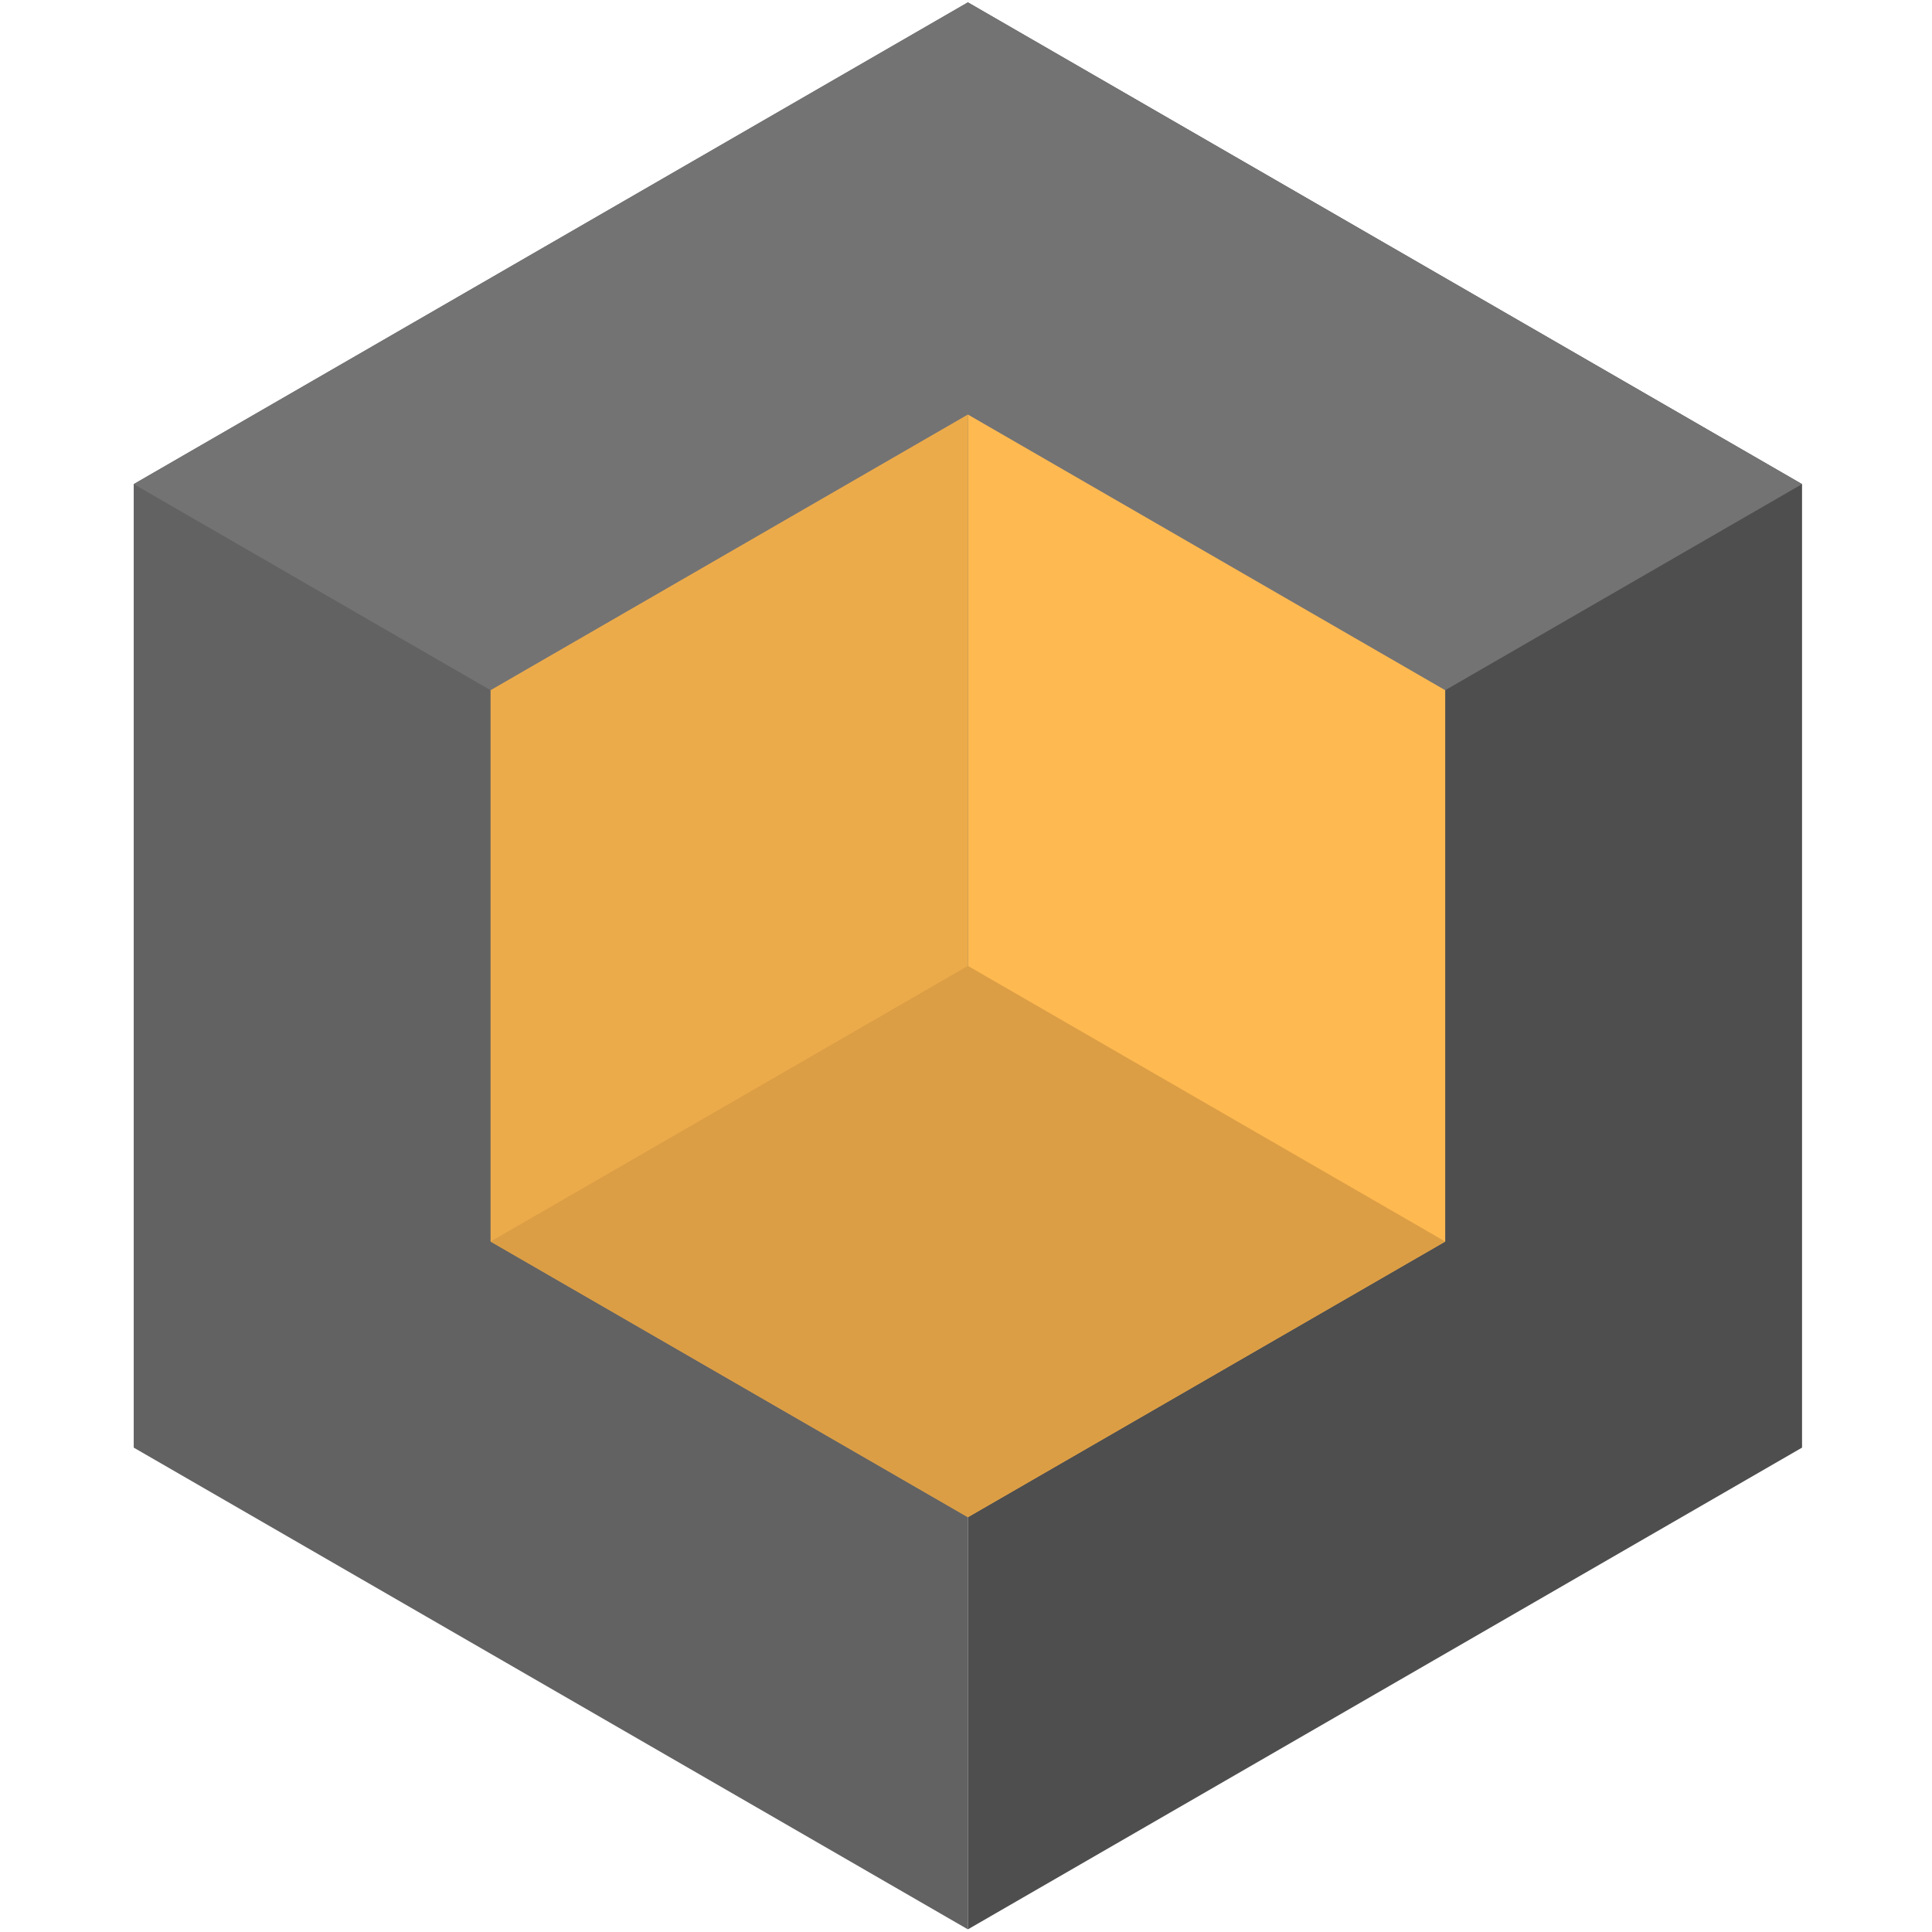 <svg width="512" height="512" viewBox="0 0 512 512" fill="none" xmlns="http://www.w3.org/2000/svg">
<path d="M35.438 128.296V383.634L256.5 511.301V0.626L35.438 128.296Z" fill="#626263"/>
<path d="M256.5 0.626V511.301L477.561 383.634V128.296L256.5 0.626Z" fill="#4E4E4F"/>
<path d="M256.5 0.626L35.438 128.296L256.5 255.964L477.561 128.296L256.5 0.626Z" fill="#737374"/>
<path d="M382.996 329.018V182.908L256.5 109.854V402.073L382.996 329.018Z" fill="#FFB951"/>
<path d="M256.5 402.073V109.854L130.003 182.908V329.018L256.5 402.073Z" fill="#ECAB4B"/>
<path d="M256.5 402.073L382.996 329.018L256.5 255.964L130.004 329.018L256.5 402.073Z" fill="#DB9E45"/>
</svg>
